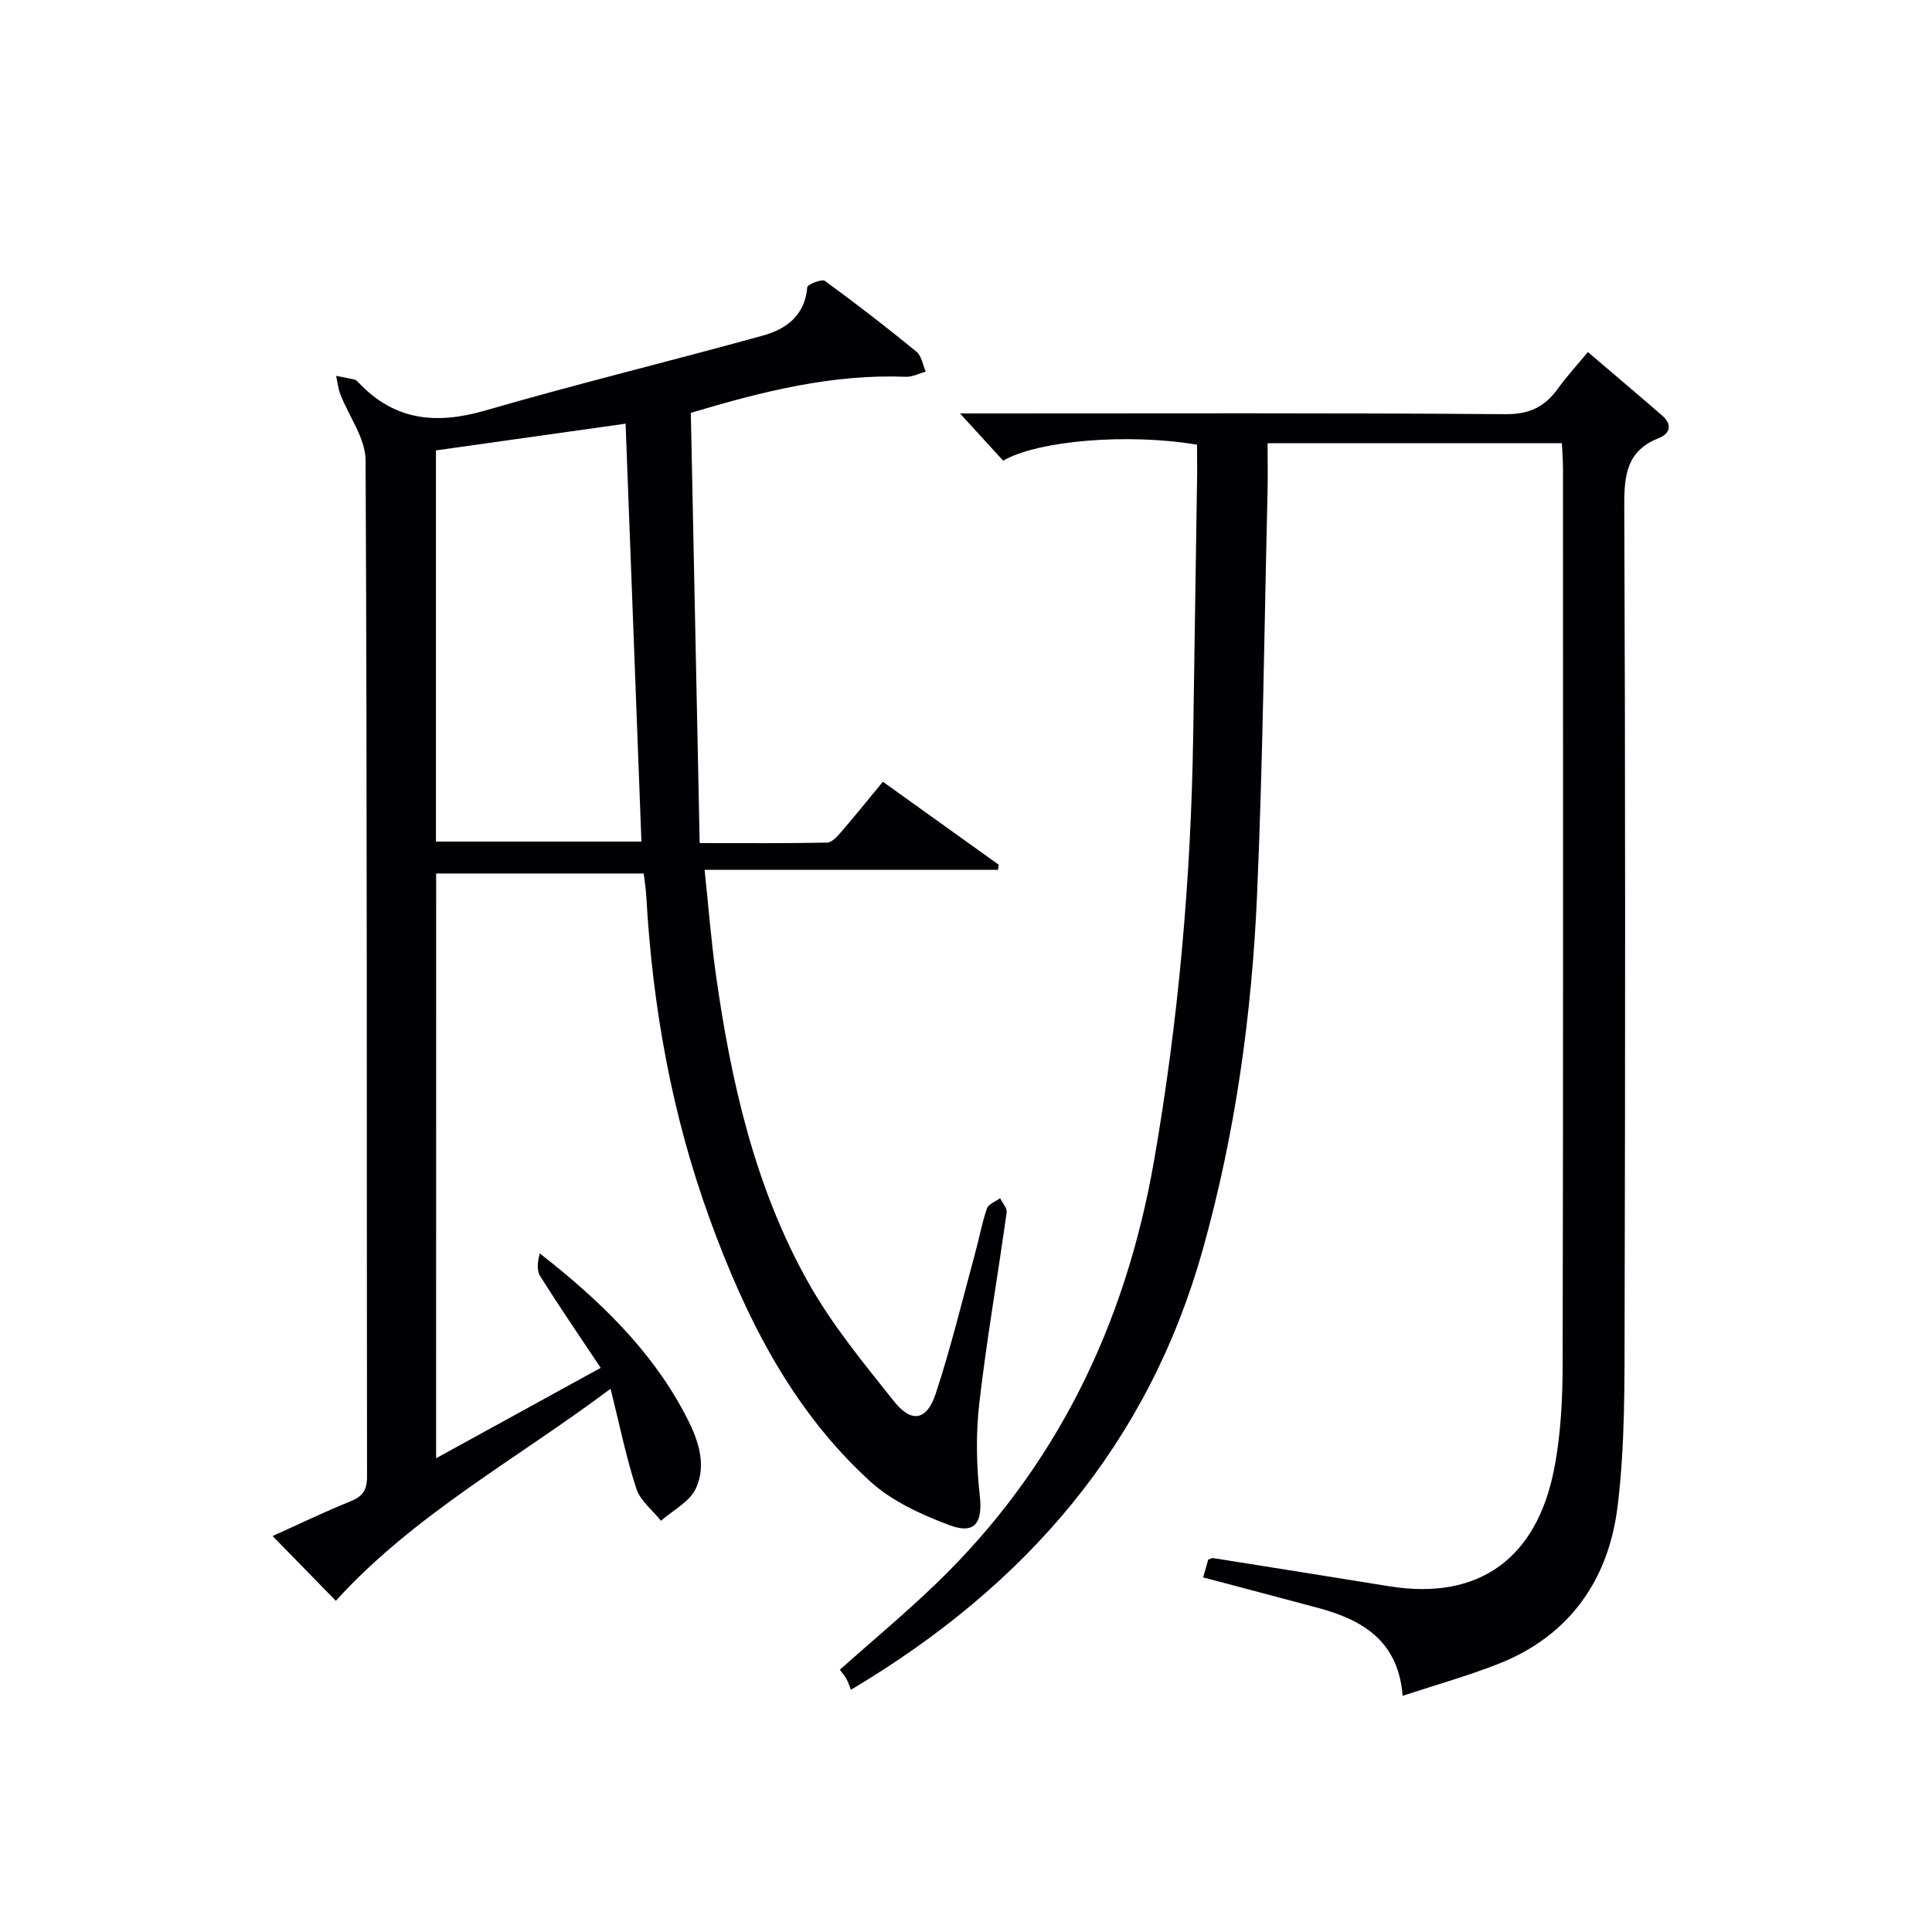 <svg enable-background="new 0 0 400 400" viewBox="0 0 400 400" xmlns="http://www.w3.org/2000/svg"><path d="m90.29 301.91c11.33-6.22 22.18-12.18 34.08-18.71-4.4-6.6-8.58-12.71-12.52-18.96-.76-1.21-.57-3.03-.09-4.74 12.13 9.5 22.84 19.71 29.93 33.04 2.6 4.89 4.84 10.32 2.36 15.67-1.27 2.74-4.73 4.46-7.2 6.65-1.75-2.19-4.27-4.12-5.09-6.61-2.1-6.42-3.44-13.09-5.35-20.72-19.67 14.73-40.68 26.05-56.88 43.9-4.15-4.26-8.42-8.63-13.09-13.41 5.31-2.39 10.62-4.96 16.07-7.16 2.53-1.02 3.48-2.29 3.48-5.11-.09-70.15.04-140.3-.3-210.45-.02-4.56-3.46-9.09-5.23-13.68-.46-1.2-.59-2.53-.87-3.8 1.28.25 2.56.47 3.83.77.3.07.57.35.8.59 7.41 7.9 16.06 8.76 26.18 5.83 19.09-5.54 38.42-10.24 57.58-15.54 4.84-1.34 8.68-4.19 9.16-10.01.05-.57 3.02-1.76 3.65-1.3 6.45 4.7 12.77 9.59 18.95 14.65 1.06.87 1.31 2.73 1.93 4.13-1.37.37-2.76 1.12-4.11 1.07-15.17-.6-29.6 2.99-44.53 7.47.61 29.57 1.21 58.99 1.83 89.07 9.16 0 17.77.08 26.38-.1 1.02-.02 2.17-1.34 2.99-2.29 2.82-3.27 5.52-6.64 8.56-10.31 8.12 5.82 16.05 11.5 23.98 17.18-.04.35-.08.7-.13 1.05-19.97 0-39.93 0-60.76 0 .82 7.74 1.35 14.62 2.3 21.44 3.14 22.32 8.06 44.24 19.19 64.05 4.92 8.76 11.45 16.68 17.75 24.59 3.61 4.53 6.78 3.95 8.62-1.64 3.16-9.59 5.53-19.45 8.19-29.21.83-3.04 1.38-6.16 2.41-9.12.32-.91 1.78-1.42 2.72-2.12.48.99 1.48 2.05 1.36 2.95-1.84 13.15-4.13 26.24-5.66 39.43-.73 6.32-.62 12.85.09 19.18.63 5.57-.94 8.15-6.3 6.13-5.8-2.18-11.88-4.94-16.38-9.05-16.26-14.81-25.84-34.03-33.24-54.37-7.84-21.53-11.82-43.86-13.12-66.7-.08-1.48-.32-2.94-.53-4.79-14.35 0-28.55 0-42.98 0-.01 40.14-.01 80.08-.01 121.06zm-.03-208.66v80.99h42.54c-1.1-28.98-2.18-57.63-3.28-86.52-12.93 1.82-25.86 3.64-39.26 5.53z" fill="#010105"/><path d="m247.83 92.07c-14.27-2.41-32.91-.89-40.14 3.31-2.68-2.93-5.45-5.96-8.93-9.78h5.97c35.66 0 71.33-.13 106.99.15 4.97.04 8.13-1.55 10.84-5.31 1.82-2.53 3.95-4.84 6.2-7.55 5.34 4.56 10.41 8.83 15.41 13.18 2.09 1.82 1.64 3.7-.74 4.64-6.63 2.6-7.17 7.64-7.14 13.98.23 56.16.21 112.32.07 168.48-.03 12.92.12 25.96-1.46 38.74-1.86 15.1-9.88 26.73-24.6 32.55-6.3 2.49-12.87 4.32-19.9 6.64-.9-11.45-8.37-15.75-17.58-18.22-7.84-2.1-15.7-4.17-23.72-6.3.35-1.24.71-2.49 1.05-3.68.44-.14.75-.35 1.03-.31 12.13 1.92 24.26 3.86 36.38 5.82 18.9 3.06 30.59-6 34.18-24.13 1.41-7.12 1.77-14.54 1.79-21.82.13-61.83.08-123.65.07-185.48 0-1.63-.14-3.25-.23-5.21-20.23 0-40.15 0-60.93 0 0 3.43.07 6.85-.01 10.27-.67 27.75-.96 55.52-2.17 83.25-1.08 24.76-4.49 49.29-11.18 73.22-11.25 40.23-36.32 69.58-72.91 91.34-.28-.7-.53-1.52-.93-2.26-.39-.7-.94-1.31-1.37-1.89 6.72-5.98 13.5-11.62 19.84-17.72 24.97-24.03 39.27-53.63 45.2-87.54 5.1-29.21 7.68-58.64 8.13-88.27.27-18.14.55-36.29.82-54.43-.01-1.84-.03-3.66-.03-5.67z" fill="#010105"/></svg>